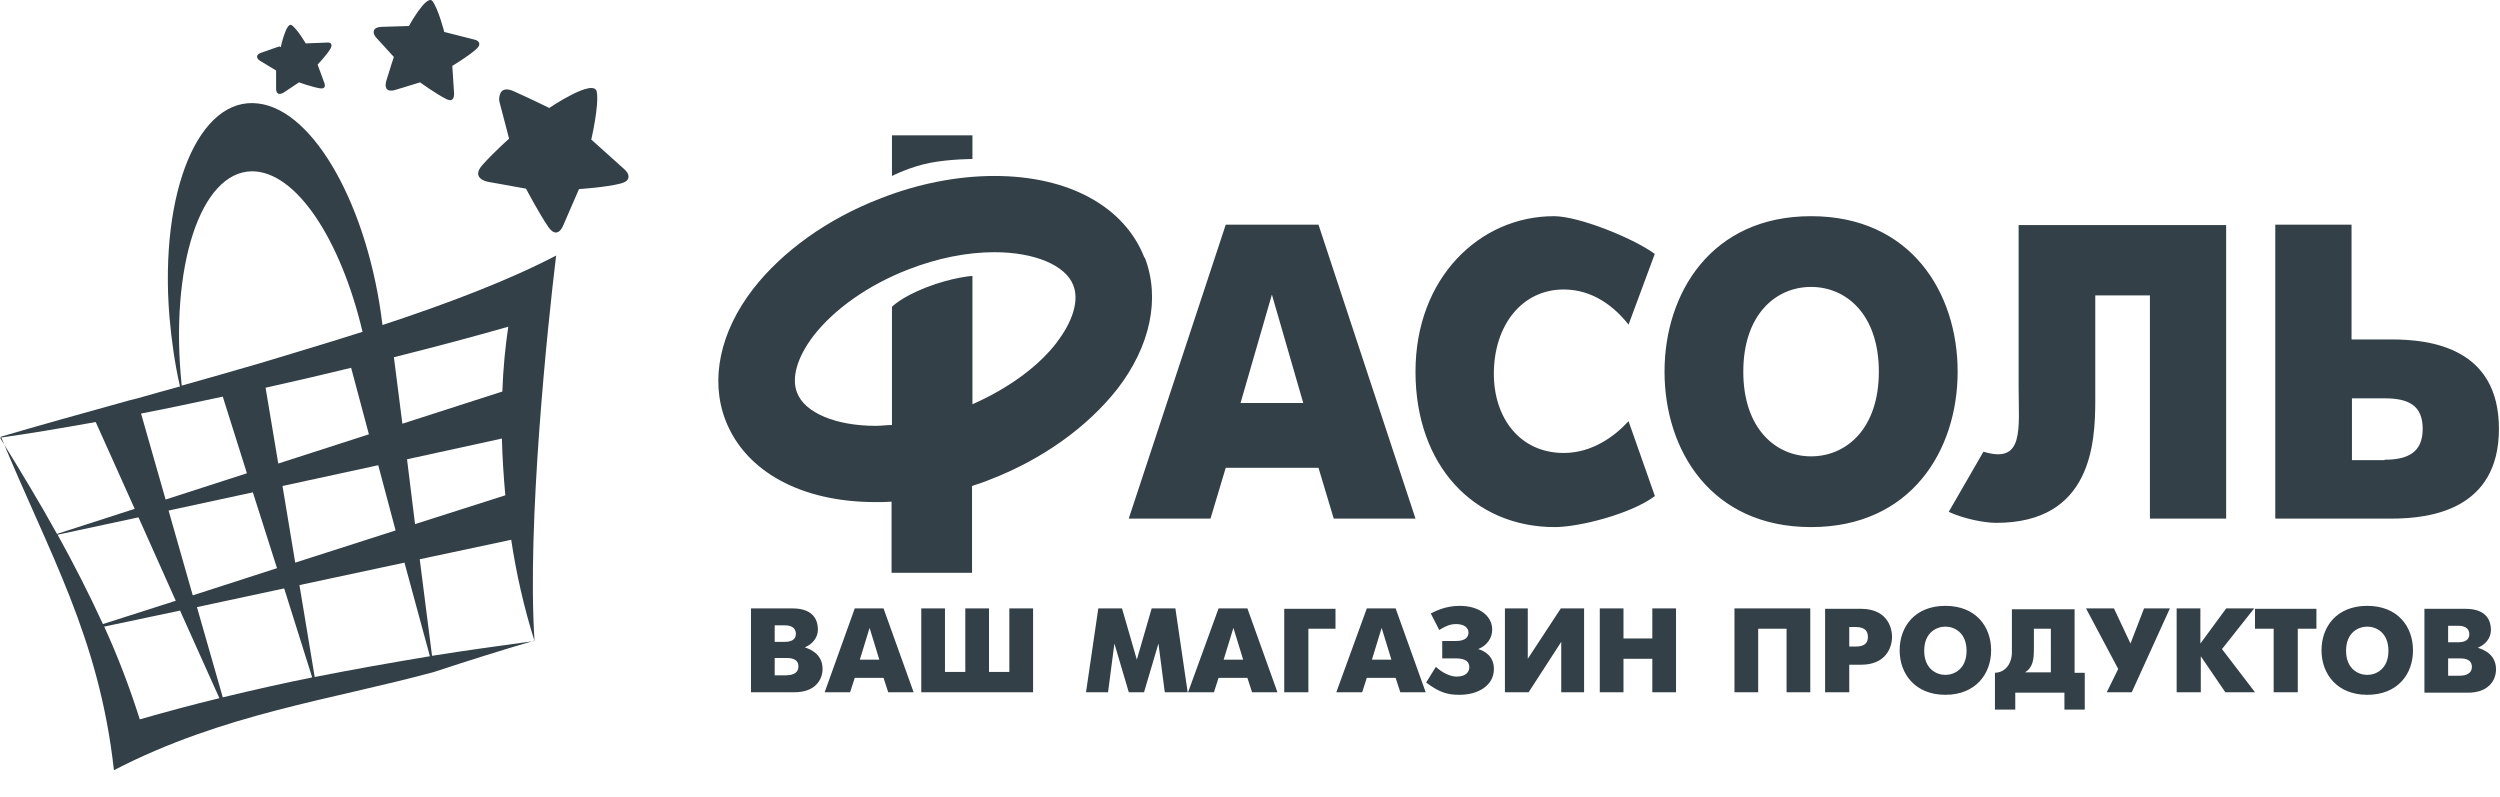 <svg width="91" height="29" viewBox="0 0 91 29" fill="none" xmlns="http://www.w3.org/2000/svg">
<g id="Group 3627">
<path id="Vector" fill-rule="evenodd" clip-rule="evenodd" d="M0.031 15.886C1.773 20.126 3.608 23.163 4.147 28.035C8.14 25.969 12.072 25.475 15.803 24.458C17.021 24.057 18.238 23.672 19.456 23.317C19.179 19.062 19.934 11.847 20.243 9.303C18.531 10.197 16.311 11.045 13.922 11.831C13.413 7.576 11.455 4.015 9.404 3.768C7.246 3.49 5.797 6.959 6.167 11.523C6.244 12.402 6.367 13.265 6.552 14.067C6.028 14.205 5.504 14.36 5.011 14.498L4.702 14.575C2.976 15.053 1.372 15.501 0.015 15.901M13.197 12.078C11.995 12.463 9.42 13.234 9.42 13.234C8.479 13.512 7.539 13.774 6.614 14.036C6.167 9.719 7.292 6.25 9.173 6.235C10.777 6.235 12.395 8.701 13.197 12.078ZM18.608 19.648L15.278 20.357L15.726 23.872C16.974 23.672 18.223 23.502 19.456 23.332C19.071 22.114 18.794 20.881 18.608 19.648ZM14.723 20.48L10.9 21.297L11.455 24.643C12.858 24.365 14.261 24.119 15.648 23.887L14.723 20.48ZM10.329 21.421L7.169 22.099L8.109 25.383C9.204 25.121 10.283 24.874 11.363 24.658L10.345 21.421H10.329ZM6.568 22.222L3.793 22.808C4.286 23.887 4.718 25.013 5.088 26.185C6.059 25.907 7.03 25.645 7.986 25.414L6.552 22.222H6.568ZM3.746 22.716L6.398 21.868L5.041 18.831L2.097 19.463C2.683 20.526 3.238 21.606 3.746 22.716ZM7.03 21.667L10.083 20.681L9.204 17.921L6.136 18.584L7.015 21.667H7.03ZM10.746 20.48L14.4 19.308L13.768 16.934L10.283 17.69L10.746 20.48ZM15.109 19.077L18.393 18.029C18.331 17.32 18.285 16.641 18.269 15.963L14.816 16.718L15.109 19.093V19.077ZM2.081 19.432L4.903 18.522L3.484 15.362C2.189 15.593 1.002 15.793 0 15.932C0.709 17.088 1.418 18.245 2.081 19.447M6.028 18.183L8.988 17.227L8.109 14.437C7.092 14.652 6.105 14.868 5.134 15.053L6.028 18.183ZM10.129 16.873L13.428 15.809L12.781 13.388C11.763 13.635 10.715 13.882 9.667 14.113L10.129 16.873ZM14.646 15.423L18.285 14.252C18.316 13.404 18.393 12.617 18.501 11.893C17.314 12.232 15.88 12.617 14.338 13.003L14.646 15.423Z" fill="#334047"/>
<path id="Vector_2" fill-rule="evenodd" clip-rule="evenodd" d="M10.22 1.718C10.22 1.718 10.42 0.778 10.62 0.917C10.821 1.056 11.129 1.58 11.129 1.58L11.915 1.549C11.915 1.549 11.962 1.549 11.977 1.549C12.039 1.564 12.116 1.611 12.024 1.78C11.885 2.011 11.561 2.351 11.561 2.351L11.792 2.983C11.792 2.983 11.931 3.26 11.638 3.214C11.361 3.168 10.883 2.998 10.883 2.998L10.328 3.368C10.328 3.368 10.05 3.553 10.05 3.214C10.05 2.875 10.05 2.566 10.05 2.566L9.464 2.212C9.464 2.212 9.418 2.181 9.403 2.166C9.356 2.104 9.295 1.996 9.51 1.919C9.803 1.811 10.173 1.688 10.173 1.688" fill="#334047"/>
<path id="Vector_3" fill-rule="evenodd" clip-rule="evenodd" d="M14.876 0.963C14.876 0.963 15.523 -0.224 15.739 0.038C15.955 0.315 16.171 1.163 16.171 1.163L17.265 1.441C17.265 1.441 17.327 1.456 17.358 1.472C17.435 1.518 17.527 1.626 17.327 1.795C17.034 2.057 16.464 2.397 16.464 2.397L16.525 3.352C16.525 3.352 16.587 3.784 16.233 3.599C15.863 3.414 15.292 2.998 15.292 2.998L14.382 3.275C14.382 3.275 13.935 3.43 14.059 2.952C14.197 2.489 14.336 2.073 14.336 2.073L13.689 1.364C13.689 1.364 13.642 1.302 13.627 1.271C13.581 1.179 13.565 0.994 13.874 0.978C14.305 0.963 14.876 0.947 14.876 0.947" fill="#334047"/>
<path id="Vector_4" fill-rule="evenodd" clip-rule="evenodd" d="M19.98 3.938C19.98 3.938 21.614 2.828 21.722 3.337C21.815 3.83 21.522 5.079 21.522 5.079L22.74 6.173C22.74 6.173 22.801 6.235 22.832 6.281C22.894 6.389 22.955 6.59 22.585 6.682C22.046 6.821 21.075 6.883 21.075 6.883L20.52 8.162C20.52 8.162 20.319 8.763 19.965 8.27C19.625 7.777 19.147 6.867 19.147 6.867L17.775 6.62C17.775 6.62 17.097 6.513 17.575 5.988C18.053 5.464 18.531 5.048 18.531 5.048L18.176 3.691C18.176 3.691 18.161 3.583 18.176 3.537C18.192 3.383 18.284 3.136 18.7 3.321C19.286 3.583 20.011 3.938 20.011 3.938" fill="#334047"/>
<path id="Vector_5" fill-rule="evenodd" clip-rule="evenodd" d="M86.798 16.734C87.662 16.734 88.186 16.457 88.186 15.609C88.186 14.761 87.677 14.499 86.798 14.499H85.611V16.75H86.798V16.734ZM82.82 8.178H85.596V12.356H87.06C88.479 12.356 90.961 12.664 90.961 15.609C90.961 18.554 88.463 18.877 87.06 18.877H82.82V8.178ZM81.032 8.178V18.877H78.257V10.752H76.268V14.56C76.268 16.102 76.145 19.032 72.661 19.032C72.244 19.032 71.504 18.893 70.934 18.631L72.198 16.441C73.694 16.904 73.478 15.609 73.478 14.098V8.193H81.032V8.178ZM68.39 13.528C68.39 11.462 67.218 10.444 65.923 10.444C64.628 10.444 63.456 11.462 63.456 13.528C63.456 15.594 64.628 16.611 65.923 16.611C67.218 16.611 68.39 15.594 68.39 13.528ZM60.589 13.528C60.589 10.675 62.285 7.869 65.923 7.869C69.562 7.869 71.258 10.66 71.258 13.528C71.258 16.395 69.562 19.186 65.923 19.186C62.285 19.186 60.589 16.395 60.589 13.528ZM60.234 18.06C59.34 18.723 57.459 19.186 56.596 19.186C53.651 19.186 51.524 16.95 51.524 13.528C51.524 10.105 53.867 7.869 56.565 7.869C57.444 7.869 59.402 8.64 60.234 9.242L59.279 11.816C58.77 11.169 57.983 10.537 56.92 10.537C55.393 10.537 54.376 11.847 54.376 13.605C54.376 15.223 55.332 16.488 56.92 16.488C57.953 16.488 58.77 15.886 59.279 15.331L60.234 18.045V18.06ZM45.172 14.668H47.438L46.297 10.722L45.156 14.668H45.172ZM44.617 8.178H47.993L51.524 18.877H48.548L47.993 17.027H44.617L44.062 18.877H41.086L44.617 8.178ZM38.481 12.448C37.802 13.343 36.692 14.144 35.397 14.715V10.043C35.397 10.043 34.673 10.09 33.717 10.46C32.776 10.83 32.468 11.169 32.468 11.169V15.47C32.268 15.47 32.083 15.501 31.882 15.501C30.418 15.501 29.292 15.023 29.015 14.298C28.799 13.759 29.015 13.003 29.616 12.217C30.371 11.246 31.62 10.367 33.054 9.812C34.118 9.396 35.197 9.18 36.199 9.18C37.664 9.18 38.789 9.658 39.067 10.383C39.282 10.922 39.067 11.678 38.465 12.464M41.657 9.38C40.932 7.515 38.897 6.405 36.199 6.405C34.858 6.405 33.424 6.682 32.052 7.222C30.125 7.962 28.475 9.149 27.411 10.521C26.209 12.078 25.839 13.82 26.409 15.301C27.134 17.166 29.169 18.276 31.867 18.276C32.052 18.276 32.252 18.276 32.453 18.261V20.851H35.382V17.69C35.598 17.613 35.814 17.552 36.029 17.459C37.956 16.719 39.591 15.532 40.67 14.16C41.873 12.603 42.242 10.86 41.672 9.38M32.468 4.925H35.397V5.788C35.397 5.788 34.58 5.788 33.856 5.927C33.131 6.066 32.468 6.405 32.468 6.405V4.925Z" fill="#334047"/>
<path id="Vector_6" d="M89.112 24.597V23.965H89.513C89.652 23.965 89.976 23.965 89.976 24.273C89.976 24.582 89.637 24.597 89.513 24.597H89.112ZM89.112 23.364V22.778H89.483C89.791 22.778 89.883 22.932 89.883 23.086C89.883 23.194 89.837 23.379 89.483 23.379H89.112V23.364ZM88.249 22.161V25.214H89.837C90.577 25.214 90.855 24.767 90.855 24.366C90.855 23.811 90.392 23.641 90.192 23.579C90.454 23.472 90.67 23.24 90.67 22.932C90.67 22.654 90.562 22.161 89.745 22.161H88.249ZM86.168 24.566C85.844 24.566 85.397 24.35 85.397 23.687C85.397 23.024 85.844 22.809 86.168 22.809C86.492 22.809 86.939 23.024 86.939 23.687C86.939 24.35 86.492 24.566 86.168 24.566ZM86.168 25.291C87.278 25.291 87.833 24.535 87.833 23.672C87.833 22.809 87.278 22.053 86.168 22.053C85.058 22.053 84.503 22.809 84.503 23.672C84.503 24.535 85.073 25.291 86.168 25.291ZM82.776 25.198H83.639V22.886H84.318V22.161H82.082V22.886H82.761V25.198H82.776ZM79.246 25.198H80.109V23.888L81.003 25.198H82.082L80.88 23.626L82.052 22.146H81.034L80.094 23.425V22.146H79.23V25.198H79.246ZM76.671 25.198H77.596L78.984 22.146H78.043L77.55 23.425L76.948 22.146H75.931L77.103 24.35L76.686 25.198H76.671ZM74.034 22.886H74.651V24.474H73.711C74.004 24.289 74.034 23.996 74.034 23.61V22.886ZM73.233 22.161V23.502C73.233 23.595 73.233 23.687 73.233 23.795C73.202 24.273 72.894 24.489 72.616 24.489V25.83H73.356V25.214H75.145V25.83H75.885V24.489H75.515V22.177H73.233V22.161ZM70.812 24.566C70.489 24.566 70.041 24.35 70.041 23.687C70.041 23.024 70.489 22.809 70.812 22.809C71.136 22.809 71.583 23.024 71.583 23.687C71.583 24.35 71.136 24.566 70.812 24.566ZM70.812 25.291C71.907 25.291 72.477 24.535 72.477 23.672C72.477 22.809 71.922 22.053 70.812 22.053C69.702 22.053 69.147 22.809 69.147 23.672C69.147 24.535 69.718 25.291 70.812 25.291ZM67.313 22.824H67.559C67.929 22.824 67.991 23.024 67.991 23.179C67.991 23.271 67.991 23.533 67.559 23.533H67.313V22.824ZM66.449 25.198H67.313V24.196H67.744C68.638 24.196 68.87 23.579 68.87 23.179C68.87 22.778 68.638 22.161 67.744 22.161H66.434V25.214L66.449 25.198ZM63.135 25.198H63.998V22.886H65.031V25.198H65.894V22.146H63.135V25.198ZM58.232 25.198H59.095V23.98H60.144V25.198H61.007V22.146H60.144V23.24H59.095V22.146H58.232V25.198ZM54.779 22.146V25.198H55.642L56.829 23.364V25.198H57.661V22.146H56.814L55.611 23.98V22.146H54.779ZM52.497 23.348V23.965H52.99C53.376 23.965 53.483 24.104 53.483 24.289C53.483 24.427 53.391 24.628 53.021 24.628C52.79 24.628 52.497 24.489 52.266 24.273L51.911 24.844C52.404 25.214 52.697 25.291 53.129 25.291C53.807 25.291 54.378 24.952 54.378 24.35C54.378 23.903 54.069 23.703 53.807 23.626C54.116 23.502 54.316 23.24 54.316 22.917C54.316 22.423 53.853 22.053 53.129 22.053C52.605 22.053 52.235 22.254 52.081 22.331L52.389 22.932C52.589 22.809 52.759 22.716 53.005 22.716C53.283 22.716 53.453 22.84 53.453 23.024C53.453 23.148 53.391 23.333 52.99 23.333H52.497V23.348ZM50.292 22.855L50.647 24.011H49.938L50.292 22.855ZM48.658 25.198H49.583L49.752 24.674H50.801L50.971 25.198H51.895L50.801 22.146H49.752L48.642 25.198H48.658ZM46.762 25.198H47.625V22.886H48.612V22.161H46.746V25.214L46.762 25.198ZM44.896 22.855L45.251 24.011H44.541L44.896 22.855ZM43.262 25.198H44.187L44.356 24.674H45.405L45.575 25.198H46.499L45.405 22.146H44.356L43.246 25.198H43.262ZM39.5 25.198H40.333L40.564 23.425L41.088 25.198H41.643L42.167 23.425L42.398 25.198H43.231L42.784 22.146H41.921L41.381 24.011L40.841 22.146H39.978L39.531 25.198H39.5ZM33.518 25.198H37.604V22.146H36.74V24.458H36V22.146H35.137V24.458H34.397V22.146H33.534V25.198H33.518ZM31.653 22.855L32.007 24.011H31.298L31.653 22.855ZM30.018 25.198H30.944L31.113 24.674H32.161L32.331 25.198H33.256L32.161 22.146H31.113L30.018 25.198ZM28.199 24.582V23.95H28.6C28.739 23.95 29.063 23.95 29.063 24.258C29.063 24.566 28.724 24.582 28.6 24.582H28.199ZM28.199 23.348V22.762H28.569C28.878 22.762 28.97 22.917 28.97 23.071C28.97 23.179 28.924 23.364 28.569 23.364H28.199V23.348ZM27.336 22.146V25.198H28.924C29.664 25.198 29.941 24.751 29.941 24.35C29.941 23.795 29.479 23.626 29.294 23.564C29.556 23.456 29.772 23.225 29.772 22.917C29.772 22.639 29.664 22.146 28.847 22.146H27.351H27.336Z" fill="#334047"/>
</g>
</svg>
